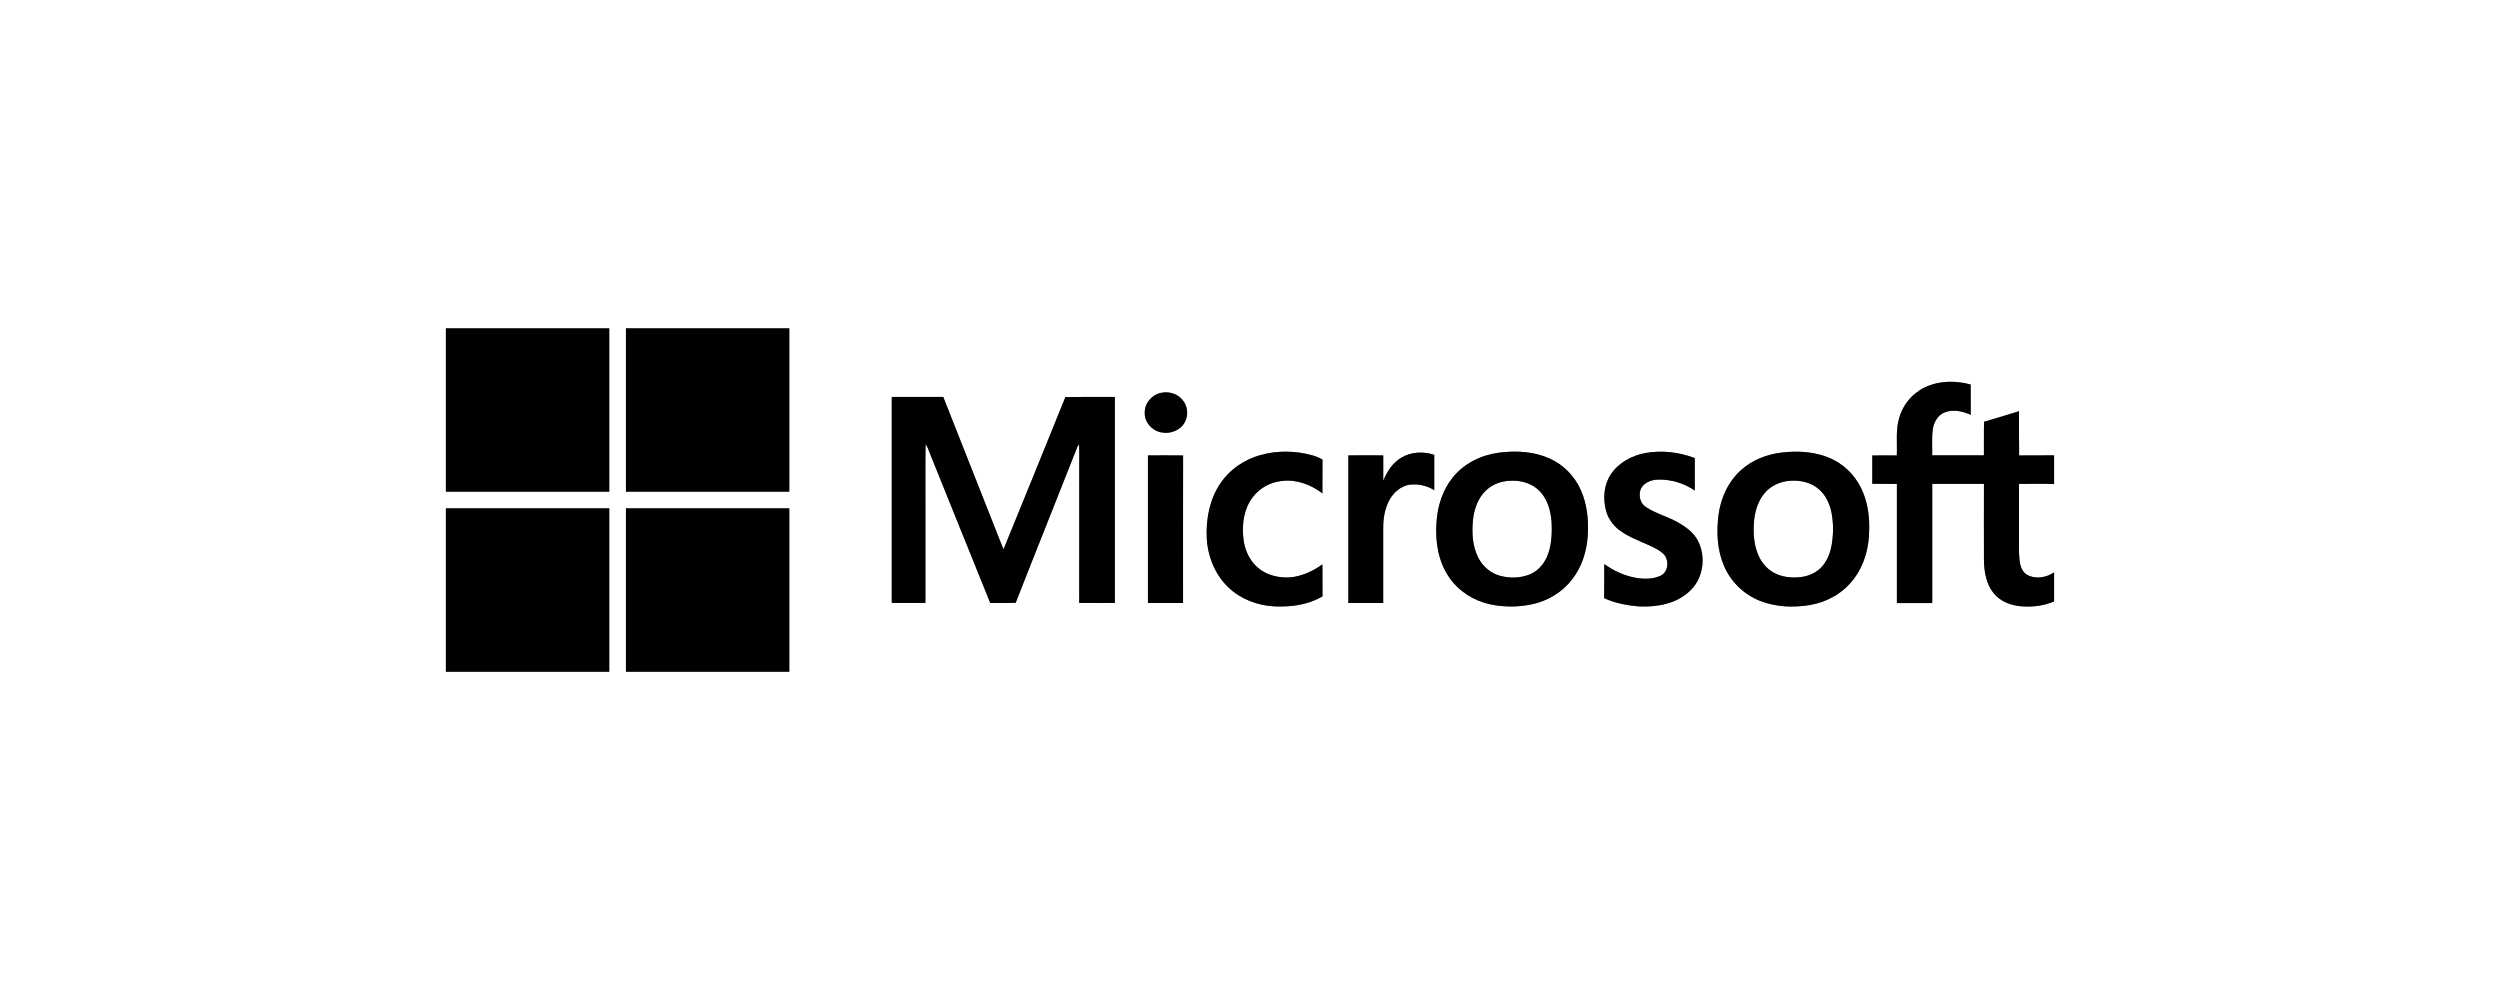 <?xml version="1.0" encoding="UTF-8"?>
<svg xmlns="http://www.w3.org/2000/svg" viewBox="0 0 500 200">
  <g id="Livello_1" data-name="Livello 1">
    <g>
      <path d="m89.18,65.66h32.67c0,10.89,0,21.78,0,32.67h-32.67v-32.67h0Z"/>
      <path d="m125.19,65.66h32.67c0,10.89,0,21.78,0,32.67-10.89,0-21.78,0-32.67,0,0-10.89,0-21.78,0-32.67h0Z"/>
      <path d="m383.83,78.11c3.01-1.96,6.9-2.14,10.3-1.21.03,2.02,0,4.04.01,6.06-1.61-.71-3.51-1.17-5.21-.48-1.35.53-2.15,1.92-2.36,3.3-.25,1.75-.09,3.53-.13,5.29,3.45,0,6.89,0,10.34,0,.03-2.24-.03-4.48.03-6.71,2.34-.67,4.66-1.41,6.99-2.12.02,2.95-.03,5.9.03,8.85,2.33-.03,4.66,0,6.99-.02v5.74c-2.34-.1-4.68-.03-7.02-.03,0,3.3,0,6.6,0,9.9.04,1.83-.1,3.66.12,5.48.13,1.07.52,2.26,1.53,2.82,1.69.94,3.82.53,5.37-.5v5.8c-2.02.88-4.28,1.14-6.46.99-2.07-.15-4.22-.91-5.57-2.56-1.56-1.86-1.96-4.38-2-6.74-.02-5.06,0-10.13,0-15.19-3.45,0-6.9,0-10.34,0,0,7.95,0,15.89,0,23.84h-7.07c0-7.94,0-15.89,0-23.83-1.64-.03-3.28,0-4.92-.03,0-1.89.01-3.77,0-5.66,1.63-.04,3.26-.02,4.9,0,.12-2.51-.26-5.09.49-7.53.63-2.21,2.04-4.2,3.99-5.44h0Z"/>
      <path d="m232.53,78.52c1.42-.22,2.97.27,3.91,1.39,1.11,1.22,1.31,3.16.49,4.59-.91,1.61-2.94,2.36-4.7,1.97-1.83-.33-3.36-2.04-3.28-3.94-.05-2,1.62-3.79,3.58-4.01h0Z"/>
      <path d="m178.37,79.39h10.28c3.2,8.12,6.42,16.24,9.62,24.36.82,2.03,1.58,4.09,2.44,6.1,4.12-10.15,8.29-20.27,12.37-30.44,3.29-.05,6.59-.01,9.89-.02,0,13.73,0,27.47,0,41.2-2.38,0-4.75.02-7.13-.01.03-10.14,0-20.27.01-30.41,0-.46-.01-.91-.04-1.37-.14.21-.26.43-.37.66-4.08,10.38-8.25,20.72-12.31,31.11-1.69.06-3.39,0-5.08.03-4.21-10.38-8.37-20.77-12.57-31.16-.11-.22-.23-.43-.36-.63-.09,4.44-.01,8.89-.04,13.33,0,6.15,0,12.3,0,18.45-2.24,0-4.49,0-6.73,0,0-13.74,0-27.47,0-41.21h0Z"/>
      <path d="m251.98,91.04c3.41-.97,7.09-.93,10.5.03.7.2,1.38.47,2.02.84-.04,2.25,0,4.5-.02,6.76-2.28-1.74-5.17-2.84-8.07-2.48-2.3.21-4.49,1.4-5.87,3.26-1.77,2.3-2.18,5.36-1.87,8.18.23,2.21,1.14,4.41,2.86,5.87,1.78,1.58,4.28,2.14,6.61,1.97,2.3-.26,4.48-1.24,6.34-2.6.02,2.13,0,4.27.02,6.4-2.89,1.72-6.35,2.16-9.66,2-3.38-.18-6.76-1.46-9.21-3.84-2.66-2.56-4.11-6.22-4.28-9.89-.17-3.81.6-7.78,2.79-10.96,1.84-2.71,4.71-4.64,7.84-5.54h0Z"/>
      <path d="m316.14,97.96c-1.23-2.73-3.44-5.01-6.17-6.24-3.15-1.43-6.73-1.62-10.12-1.19-3.56.45-7.03,2.13-9.29,4.96-2.06,2.54-3.07,5.79-3.26,9.03-.28,3.81.35,7.85,2.59,11.03,1.91,2.74,4.91,4.63,8.16,5.32,2.72.57,5.56.57,8.27,0,3.18-.65,6.14-2.41,8.11-5.01,1.92-2.44,2.89-5.52,3.11-8.6.22-3.15-.1-6.41-1.41-9.32Zm-6.83,13.56c-.68,1.52-1.91,2.8-3.47,3.41-1.83.7-3.88.74-5.76.25-1.92-.5-3.54-1.89-4.43-3.65-1.14-2.27-1.31-4.9-1.07-7.39.21-2.27,1-4.6,2.73-6.16,1.25-1.17,2.96-1.74,4.65-1.83,2.12-.14,4.38.46,5.91,2.01,1.63,1.61,2.26,3.93,2.44,6.16.13,2.43.03,4.96-.99,7.22Z"/>
      <path d="m329.17,90.59c3.27-.57,6.69-.15,9.78,1.02,0,2.17,0,4.33,0,6.5-2.16-1.49-4.8-2.28-7.42-2.19-1.32.05-2.77.61-3.38,1.87-.48,1.24-.15,2.87,1.02,3.61,2,1.34,4.39,1.91,6.47,3.11,1.63.92,3.22,2.12,4.05,3.85,1.56,3.24.9,7.53-1.84,9.94-2.61,2.44-6.37,3.12-9.83,2.99-2.46-.16-4.93-.64-7.18-1.65,0-2.28-.01-4.55.01-6.83,1.9,1.38,4.09,2.37,6.41,2.77,1.62.26,3.37.27,4.88-.45,1.44-.72,1.7-2.76.84-4.02-.8-.97-1.98-1.5-3.08-2.02-2.08-.94-4.27-1.72-6.1-3.12-1.29-1-2.26-2.42-2.64-4.01-.57-2.35-.39-5,.98-7.05,1.56-2.39,4.27-3.83,7.03-4.32h0Z"/>
      <path d="m372.74,98.82c-1.09-2.93-3.26-5.47-6.07-6.87-3.22-1.62-6.96-1.86-10.49-1.42-2.84.37-5.64,1.44-7.81,3.35-2.65,2.28-4.2,5.64-4.66,9.07-.44,3.43-.29,7.05,1.11,10.26,1.34,3.15,3.99,5.71,7.18,6.96,3.15,1.24,6.64,1.38,9.95.84,3.39-.56,6.59-2.34,8.69-5.08,2.24-2.83,3.2-6.49,3.2-10.06.05-2.39-.25-4.81-1.1-7.05Zm-6.37,10.01c-.27,1.55-.81,3.1-1.83,4.33-1.03,1.24-2.55,1.99-4.13,2.22-1.69.25-3.47.13-5.06-.55-1.71-.72-3.03-2.2-3.73-3.9-.84-2.03-1-4.27-.84-6.43.16-2.1.76-4.25,2.14-5.88,1.26-1.52,3.2-2.36,5.16-2.47,2-.14,4.13.32,5.66,1.67,1.41,1.17,2.2,2.93,2.56,4.7.4,2.08.4,4.23.06,6.31Z"/>
      <path d="m280.29,91.52c1.95-1.17,4.43-1.27,6.56-.55,0,2.36,0,4.71,0,7.07-1.39-.9-3.13-1.29-4.78-1.12-2.01.23-3.6,1.77-4.42,3.53-.89,1.87-1.06,3.99-1.01,6.03,0,4.71,0,9.42,0,14.12h-6.97c0-9.84,0-19.68,0-29.52,2.33-.03,4.65-.02,6.98,0,0,1.69,0,3.38,0,5.07.76-1.84,1.88-3.62,3.65-4.63h0Z"/>
      <path d="m229.59,91.08c2.34,0,4.69-.03,7.03.01-.03,9.84,0,19.68-.01,29.51h-7.02c0-9.84,0-19.68,0-29.53h0Z"/>
      <path d="m89.18,101.67c10.89,0,21.78,0,32.67,0,0,10.89,0,21.78,0,32.67h-32.67v-32.68h0Z"/>
      <path d="m125.19,101.67c10.89,0,21.78,0,32.67,0v32.67h-32.67c0-10.89,0-21.78,0-32.67h0Z"/>
    </g>
  </g>
  <g id="bianco">
    <g style="opacity: .5;">
      <path d="m89.18,65.66h32.67c0,10.89,0,21.78,0,32.67h-32.67v-32.67h0Z"/>
      <path d="m125.19,65.66h32.67c0,10.89,0,21.78,0,32.67-10.89,0-21.78,0-32.67,0,0-10.89,0-21.78,0-32.67h0Z"/>
      <path d="m383.83,78.11c3.01-1.96,6.9-2.14,10.3-1.21.03,2.02,0,4.04.01,6.06-1.61-.71-3.51-1.17-5.21-.48-1.35.53-2.15,1.92-2.36,3.3-.25,1.75-.09,3.53-.13,5.29,3.45,0,6.89,0,10.34,0,.03-2.24-.03-4.48.03-6.71,2.34-.67,4.66-1.41,6.99-2.12.02,2.95-.03,5.9.03,8.85,2.33-.03,4.66,0,6.99-.02v5.74c-2.34-.1-4.68-.03-7.02-.03,0,3.3,0,6.6,0,9.9.04,1.83-.1,3.66.12,5.48.13,1.07.52,2.26,1.53,2.82,1.69.94,3.82.53,5.37-.5v5.8c-2.02.88-4.28,1.14-6.46.99-2.07-.15-4.22-.91-5.57-2.56-1.56-1.86-1.96-4.38-2-6.74-.02-5.06,0-10.13,0-15.19-3.45,0-6.9,0-10.34,0,0,7.95,0,15.89,0,23.84h-7.07c0-7.94,0-15.89,0-23.83-1.64-.03-3.28,0-4.92-.03,0-1.89.01-3.77,0-5.66,1.63-.04,3.26-.02,4.9,0,.12-2.51-.26-5.09.49-7.53.63-2.21,2.04-4.2,3.99-5.44h0Z"/>
      <path d="m232.53,78.52c1.42-.22,2.97.27,3.91,1.39,1.11,1.22,1.31,3.16.49,4.59-.91,1.61-2.94,2.36-4.7,1.97-1.83-.33-3.36-2.04-3.28-3.94-.05-2,1.62-3.79,3.58-4.01h0Z"/>
      <path d="m178.37,79.39h10.28c3.2,8.12,6.42,16.24,9.62,24.36.82,2.03,1.58,4.09,2.44,6.1,4.12-10.15,8.29-20.27,12.37-30.44,3.29-.05,6.59-.01,9.89-.02,0,13.73,0,27.47,0,41.2-2.38,0-4.75.02-7.13-.01.03-10.14,0-20.27.01-30.41,0-.46-.01-.91-.04-1.37-.14.21-.26.43-.37.66-4.08,10.38-8.25,20.72-12.31,31.11-1.69.06-3.39,0-5.08.03-4.21-10.38-8.37-20.77-12.57-31.16-.11-.22-.23-.43-.36-.63-.09,4.44-.01,8.89-.04,13.33,0,6.15,0,12.3,0,18.45-2.24,0-4.49,0-6.73,0,0-13.74,0-27.47,0-41.21h0Z"/>
      <path d="m251.98,91.04c3.41-.97,7.09-.93,10.5.03.7.2,1.38.47,2.02.84-.04,2.25,0,4.5-.02,6.76-2.28-1.74-5.17-2.84-8.07-2.48-2.3.21-4.49,1.4-5.87,3.26-1.77,2.3-2.18,5.36-1.87,8.18.23,2.21,1.14,4.41,2.86,5.87,1.78,1.58,4.28,2.14,6.61,1.97,2.3-.26,4.48-1.24,6.34-2.6.02,2.13,0,4.27.02,6.4-2.89,1.72-6.35,2.16-9.66,2-3.38-.18-6.76-1.46-9.21-3.84-2.66-2.56-4.11-6.22-4.28-9.89-.17-3.81.6-7.78,2.79-10.96,1.84-2.71,4.71-4.64,7.84-5.54h0Z"/>
      <path d="m316.14,97.96c-1.23-2.73-3.44-5.01-6.17-6.24-3.15-1.43-6.73-1.62-10.12-1.19-3.56.45-7.03,2.13-9.29,4.96-2.06,2.54-3.07,5.79-3.26,9.03-.28,3.81.35,7.85,2.59,11.03,1.91,2.74,4.91,4.63,8.16,5.32,2.72.57,5.56.57,8.27,0,3.18-.65,6.14-2.41,8.11-5.01,1.92-2.44,2.89-5.52,3.11-8.6.22-3.15-.1-6.41-1.41-9.32Zm-6.83,13.56c-.68,1.52-1.91,2.8-3.47,3.41-1.83.7-3.88.74-5.76.25-1.92-.5-3.54-1.89-4.43-3.65-1.14-2.27-1.31-4.9-1.07-7.39.21-2.27,1-4.6,2.73-6.16,1.25-1.17,2.96-1.74,4.65-1.83,2.12-.14,4.38.46,5.91,2.01,1.63,1.61,2.26,3.93,2.44,6.16.13,2.43.03,4.96-.99,7.22Z"/>
      <path d="m329.17,90.59c3.27-.57,6.69-.15,9.78,1.02,0,2.17,0,4.33,0,6.5-2.16-1.49-4.8-2.28-7.42-2.19-1.32.05-2.77.61-3.38,1.87-.48,1.24-.15,2.87,1.02,3.61,2,1.34,4.39,1.91,6.47,3.11,1.63.92,3.22,2.12,4.05,3.85,1.56,3.24.9,7.53-1.84,9.94-2.61,2.44-6.37,3.12-9.83,2.99-2.46-.16-4.93-.64-7.18-1.65,0-2.28-.01-4.55.01-6.83,1.9,1.38,4.09,2.37,6.41,2.77,1.62.26,3.37.27,4.88-.45,1.44-.72,1.7-2.76.84-4.02-.8-.97-1.98-1.5-3.08-2.02-2.08-.94-4.27-1.72-6.1-3.12-1.29-1-2.26-2.42-2.64-4.01-.57-2.35-.39-5,.98-7.05,1.56-2.39,4.27-3.83,7.03-4.32h0Z"/>
      <path d="m372.74,98.82c-1.09-2.93-3.26-5.47-6.07-6.87-3.22-1.62-6.96-1.86-10.49-1.42-2.84.37-5.64,1.44-7.81,3.35-2.65,2.28-4.2,5.64-4.66,9.07-.44,3.43-.29,7.05,1.11,10.26,1.34,3.15,3.99,5.71,7.18,6.96,3.15,1.24,6.64,1.38,9.95.84,3.39-.56,6.59-2.34,8.69-5.08,2.24-2.83,3.2-6.49,3.2-10.06.05-2.39-.25-4.81-1.1-7.05Zm-6.37,10.01c-.27,1.55-.81,3.1-1.83,4.33-1.03,1.24-2.55,1.99-4.13,2.22-1.69.25-3.47.13-5.06-.55-1.71-.72-3.03-2.2-3.73-3.9-.84-2.03-1-4.27-.84-6.43.16-2.1.76-4.25,2.14-5.88,1.26-1.52,3.2-2.36,5.16-2.47,2-.14,4.13.32,5.66,1.67,1.41,1.17,2.2,2.93,2.56,4.7.4,2.08.4,4.23.06,6.31Z"/>
      <path d="m280.29,91.52c1.95-1.17,4.43-1.27,6.56-.55,0,2.36,0,4.71,0,7.07-1.39-.9-3.13-1.29-4.78-1.12-2.01.23-3.6,1.77-4.42,3.53-.89,1.87-1.06,3.99-1.01,6.03,0,4.71,0,9.42,0,14.12h-6.97c0-9.84,0-19.68,0-29.52,2.33-.03,4.65-.02,6.98,0,0,1.69,0,3.38,0,5.07.76-1.84,1.88-3.62,3.65-4.63h0Z"/>
      <path d="m229.59,91.08c2.34,0,4.69-.03,7.03.01-.03,9.84,0,19.68-.01,29.51h-7.02c0-9.84,0-19.68,0-29.53h0Z"/>
      <path d="m89.18,101.67c10.89,0,21.78,0,32.67,0,0,10.89,0,21.78,0,32.67h-32.67v-32.68h0Z"/>
      <path d="m125.19,101.67c10.89,0,21.78,0,32.67,0v32.67h-32.67c0-10.89,0-21.78,0-32.67h0Z"/>
    </g>
  </g>
</svg>
